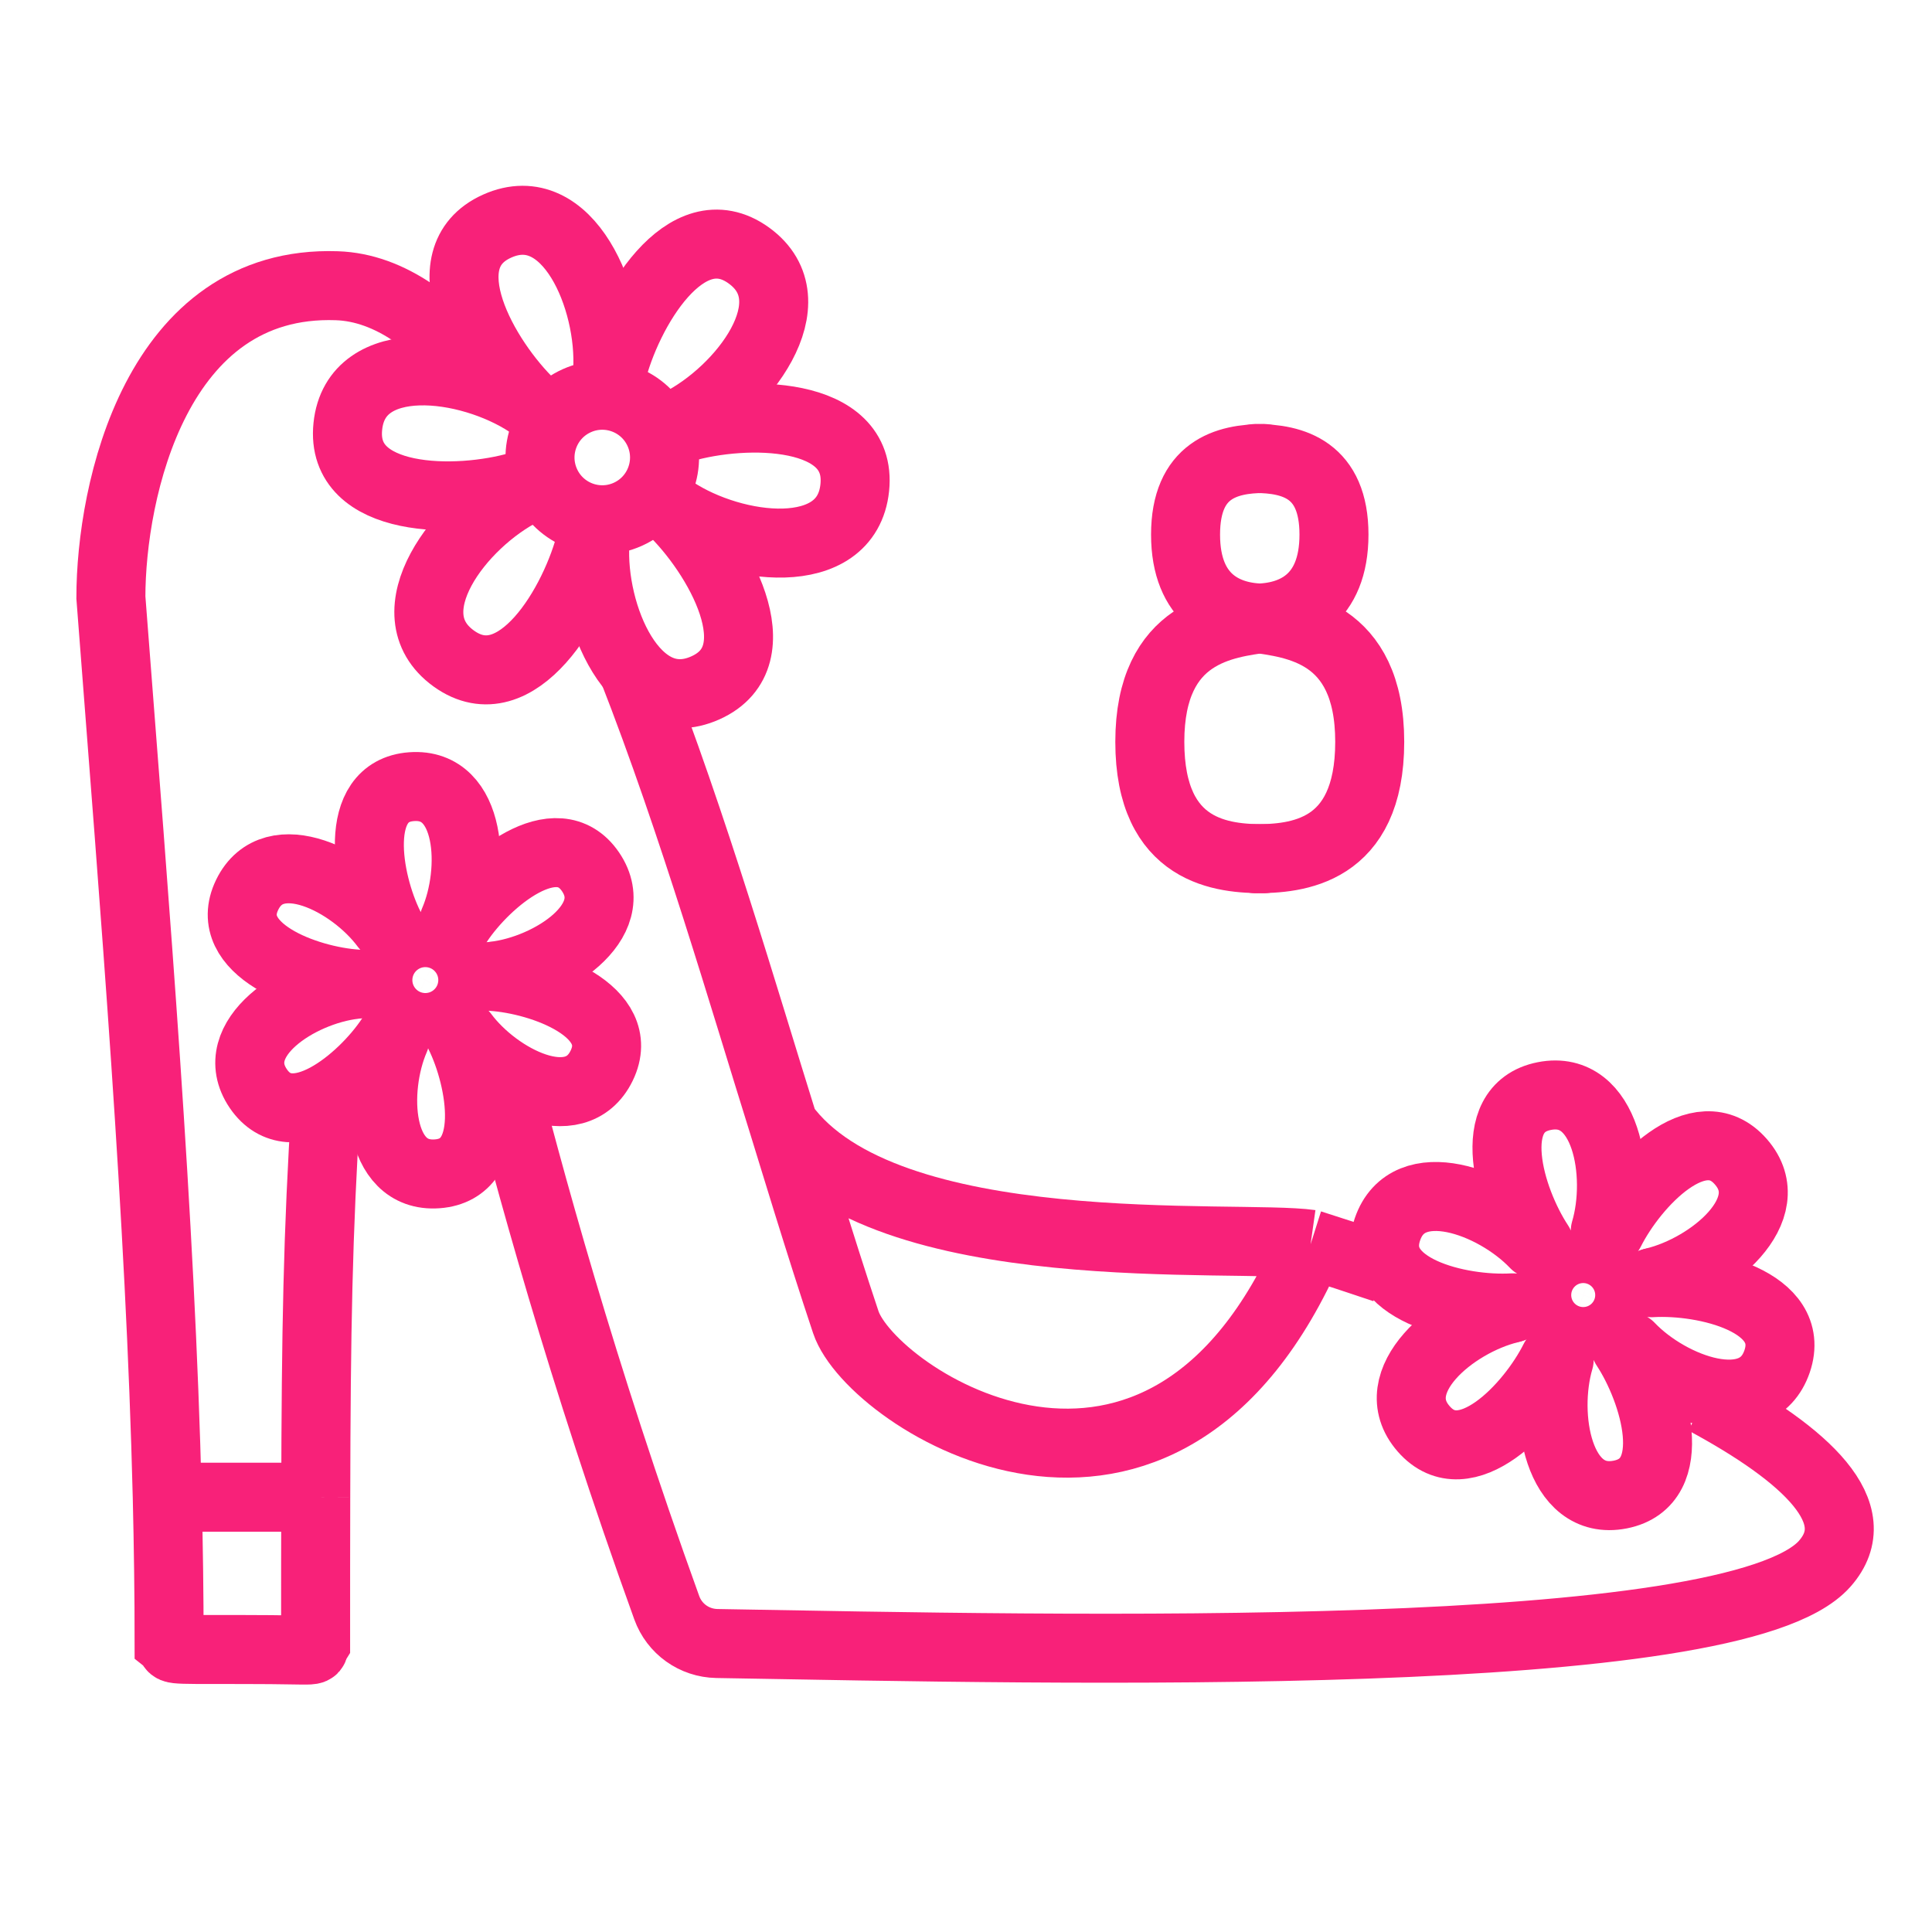 <svg width="28" height="28" viewBox="0 0 28 28" fill="none" xmlns="http://www.w3.org/2000/svg">
<path d="M18.994 18.033C16.849 23 12.631 20.278 12.258 19.162C11.885 18.047 11.463 16.646 11.356 16.303M18.994 18.033C17.922 17.881 12.823 18.338 11.356 16.303M18.994 18.033C19.331 18.14 19.691 18.258 20.064 18.384M11.356 16.303C10.786 14.483 10.056 11.956 9.164 9.676M4.576 21.699C4.574 22.325 4.574 23.02 4.574 23.81C4.481 23.956 4.769 23.906 3.527 23.906C2.285 23.906 2.571 23.913 2.451 23.81C2.451 23.116 2.441 22.412 2.424 21.699M4.576 21.699H2.424M4.576 21.699C4.581 19.272 4.606 17.881 4.726 15.977M2.424 21.699C2.324 17.638 1.962 13.274 1.607 8.658C1.607 7.115 2.262 4.05 4.882 4.141C5.649 4.167 6.36 4.695 7.015 5.536M24.705 20.291C26.186 21.089 27.09 21.933 26.445 22.663C25.14 24.144 15.373 23.905 10.389 23.819C10.062 23.813 9.774 23.608 9.663 23.3C8.429 19.885 7.644 16.991 7.227 15.345" stroke="#F82179"/>
<path d="M23.62 19.517C24.203 20.13 25.459 20.594 25.755 19.73C26.05 18.865 24.711 18.545 23.937 18.59" stroke="#F82179" stroke-linecap="round"/>
<path d="M22.243 18.028C21.659 17.415 20.404 16.951 20.108 17.816C19.812 18.68 21.152 19 21.926 18.954" stroke="#F82179" stroke-linecap="round"/>
<path d="M23.978 18.579C24.801 18.38 25.831 17.525 25.23 16.837C24.629 16.148 23.682 17.148 23.334 17.841" stroke="#F82179" stroke-linecap="round"/>
<path d="M21.884 18.966C21.061 19.165 20.032 20.02 20.633 20.708C21.234 21.397 22.181 20.397 22.528 19.703" stroke="#F82179" stroke-linecap="round"/>
<path d="M22.597 19.705C22.358 20.517 22.584 21.836 23.481 21.66C24.377 21.484 23.985 20.164 23.558 19.516" stroke="#F82179" stroke-linecap="round"/>
<path d="M23.265 17.84C23.505 17.028 23.279 15.709 22.382 15.885C21.485 16.061 21.878 17.381 22.305 18.029" stroke="#F82179" stroke-linecap="round"/>
<circle cx="0.326" cy="0.326" r="0.326" transform="matrix(0.324 -0.946 -0.946 -0.324 23.148 19.183)" stroke="#F82179"/>
<path d="M6.718 14.993C7.2 15.644 8.338 16.23 8.72 15.444C9.101 14.657 7.867 14.198 7.127 14.151" stroke="#F82179" stroke-linecap="round"/>
<path d="M5.584 13.419C5.102 12.769 3.964 12.182 3.582 12.969C3.201 13.755 4.435 14.215 5.175 14.262" stroke="#F82179" stroke-linecap="round"/>
<path d="M7.168 14.145C7.972 14.052 9.049 13.36 8.559 12.636C8.068 11.913 7.053 12.752 6.642 13.369" stroke="#F82179" stroke-linecap="round"/>
<path d="M5.135 14.268C4.33 14.36 3.253 15.053 3.743 15.776C4.234 16.5 5.249 15.661 5.66 15.043" stroke="#F82179" stroke-linecap="round"/>
<path d="M5.725 15.053C5.403 15.796 5.464 17.075 6.336 17.012C7.208 16.949 6.989 15.65 6.659 14.985" stroke="#F82179" stroke-linecap="round"/>
<path d="M6.577 13.36C6.899 12.617 6.838 11.338 5.966 11.401C5.094 11.463 5.313 12.762 5.643 13.427" stroke="#F82179" stroke-linecap="round"/>
<ellipse cx="0.312" cy="0.312" rx="0.312" ry="0.312" transform="matrix(0.436 -0.9 -0.9 -0.436 6.309 14.621)" stroke="#F82179"/>
<path d="M8.622 7.868C8.56 8.909 9.196 10.429 10.223 9.969C11.25 9.509 10.414 8.035 9.722 7.375" stroke="#F82179" stroke-linecap="round"/>
<path d="M8.806 5.378C8.869 4.337 8.232 2.817 7.205 3.277C6.178 3.737 7.015 5.211 7.706 5.87" stroke="#F82179" stroke-linecap="round"/>
<path d="M9.768 7.403C10.638 7.978 12.273 8.186 12.388 7.067C12.503 5.948 10.808 5.935 9.891 6.204" stroke="#F82179" stroke-linecap="round"/>
<path d="M7.661 5.843C6.791 5.268 5.156 5.06 5.041 6.179C4.925 7.298 6.621 7.311 7.537 7.042" stroke="#F82179" stroke-linecap="round"/>
<path d="M7.594 7.105C6.662 7.572 5.663 8.883 6.575 9.543C7.487 10.202 8.346 8.74 8.571 7.812" stroke="#F82179" stroke-linecap="round"/>
<path d="M9.834 6.141C10.767 5.674 11.765 4.363 10.853 3.703C9.942 3.044 9.083 4.506 8.858 5.434" stroke="#F82179" stroke-linecap="round"/>
<circle cx="0.402" cy="0.402" r="0.902" transform="matrix(0.913 -0.409 -0.409 -0.913 8.526 7.162)" stroke="#F82179"/>
<path d="M18.193 6.645C18.746 6.645 19.333 6.808 19.333 7.748C19.333 8.687 18.746 8.958 18.193 8.958C18.746 9.041 19.851 9.136 19.851 10.751C19.851 12.367 18.78 12.445 18.193 12.445" stroke="#F82179" stroke-linecap="round" stroke-linejoin="round"/>
<path d="M18.321 6.645C17.769 6.645 17.182 6.808 17.182 7.748C17.182 8.687 17.769 8.958 18.321 8.958C17.769 9.041 16.664 9.136 16.664 10.751C16.664 12.367 17.734 12.445 18.321 12.445" stroke="#F82179" stroke-linecap="round" stroke-linejoin="round"/>
</svg>
